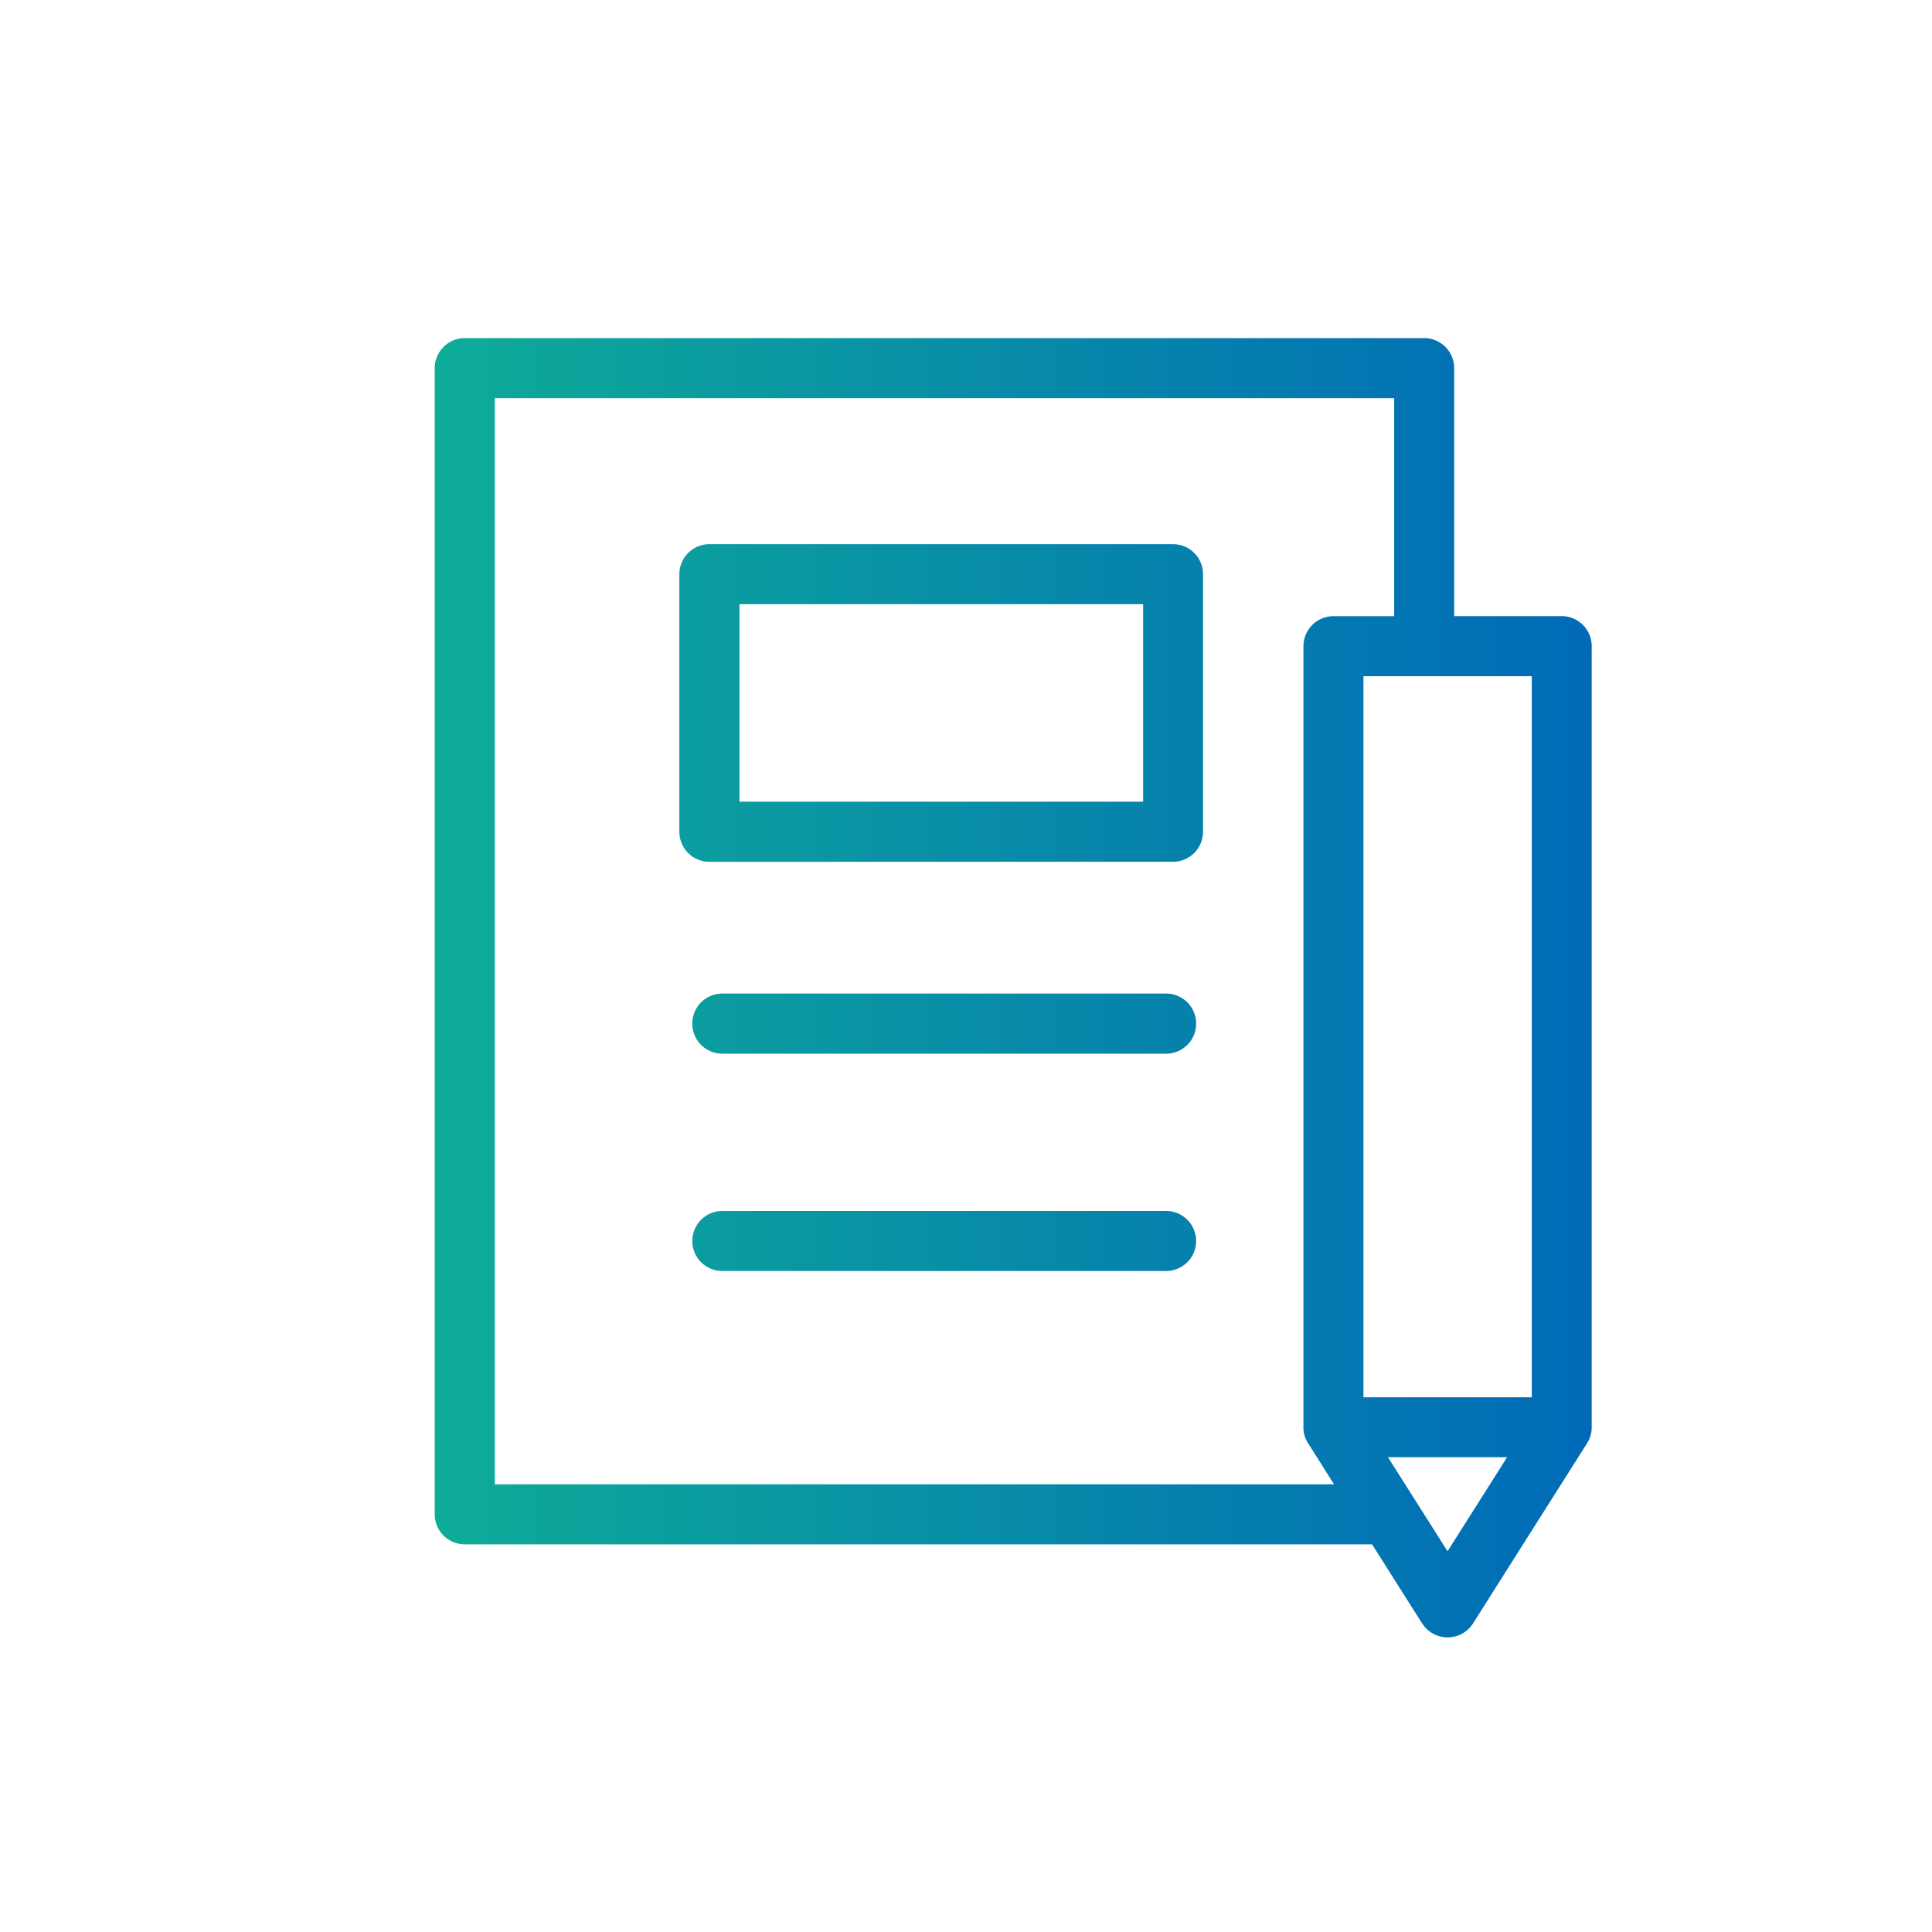 <svg xmlns="http://www.w3.org/2000/svg" xmlns:xlink="http://www.w3.org/1999/xlink" width="56" height="56" viewBox="0 0 56 56"><defs><linearGradient id="a" x1="-0.036" y1="0.472" x2="1" y2="0.472" gradientUnits="objectBoundingBox"><stop offset="0" stop-color="#0fae97"/><stop offset="1" stop-color="#0069b8"/></linearGradient></defs><g transform="translate(-1064 -1728)"><path d="M28.622,37.257,27.17,34.964H.872A.873.873,0,0,1,0,34.094V.87A.873.873,0,0,1,.872,0H28.68a.87.87,0,0,1,.87.87V8.059h3.116a.869.869,0,0,1,.87.87V31.617a.876.876,0,0,1-.141.427l-3.3,5.213a.872.872,0,0,1-1.471,0Zm.736-2.093,1.726-2.726H27.631ZM1.742,33.223H26.067l-.745-1.18a.83.83,0,0,1-.141-.427V31.61a.319.319,0,0,1,0-.048V8.93a.871.871,0,0,1,.87-.87h1.76V1.741H1.742ZM26.92,30.7H31.8V9.8H26.92ZM8.337,27.041a.87.87,0,1,1,0-1.74H21.2a.87.87,0,1,1,0,1.74Zm0-6.3a.871.871,0,0,1,0-1.742H21.2a.871.871,0,1,1,0,1.742ZM7.964,15.18a.873.873,0,0,1-.873-.87V6.843a.872.872,0,0,1,.873-.87H21.4a.87.87,0,0,1,.87.87v7.466a.87.87,0,0,1-.87.87Zm.87-1.742h11.7V7.713H8.834Z" transform="translate(1076.6 1737.8)" fill="url(#a)"/><rect width="56" height="56" transform="translate(1064 1728)" fill="none"/></g></svg>